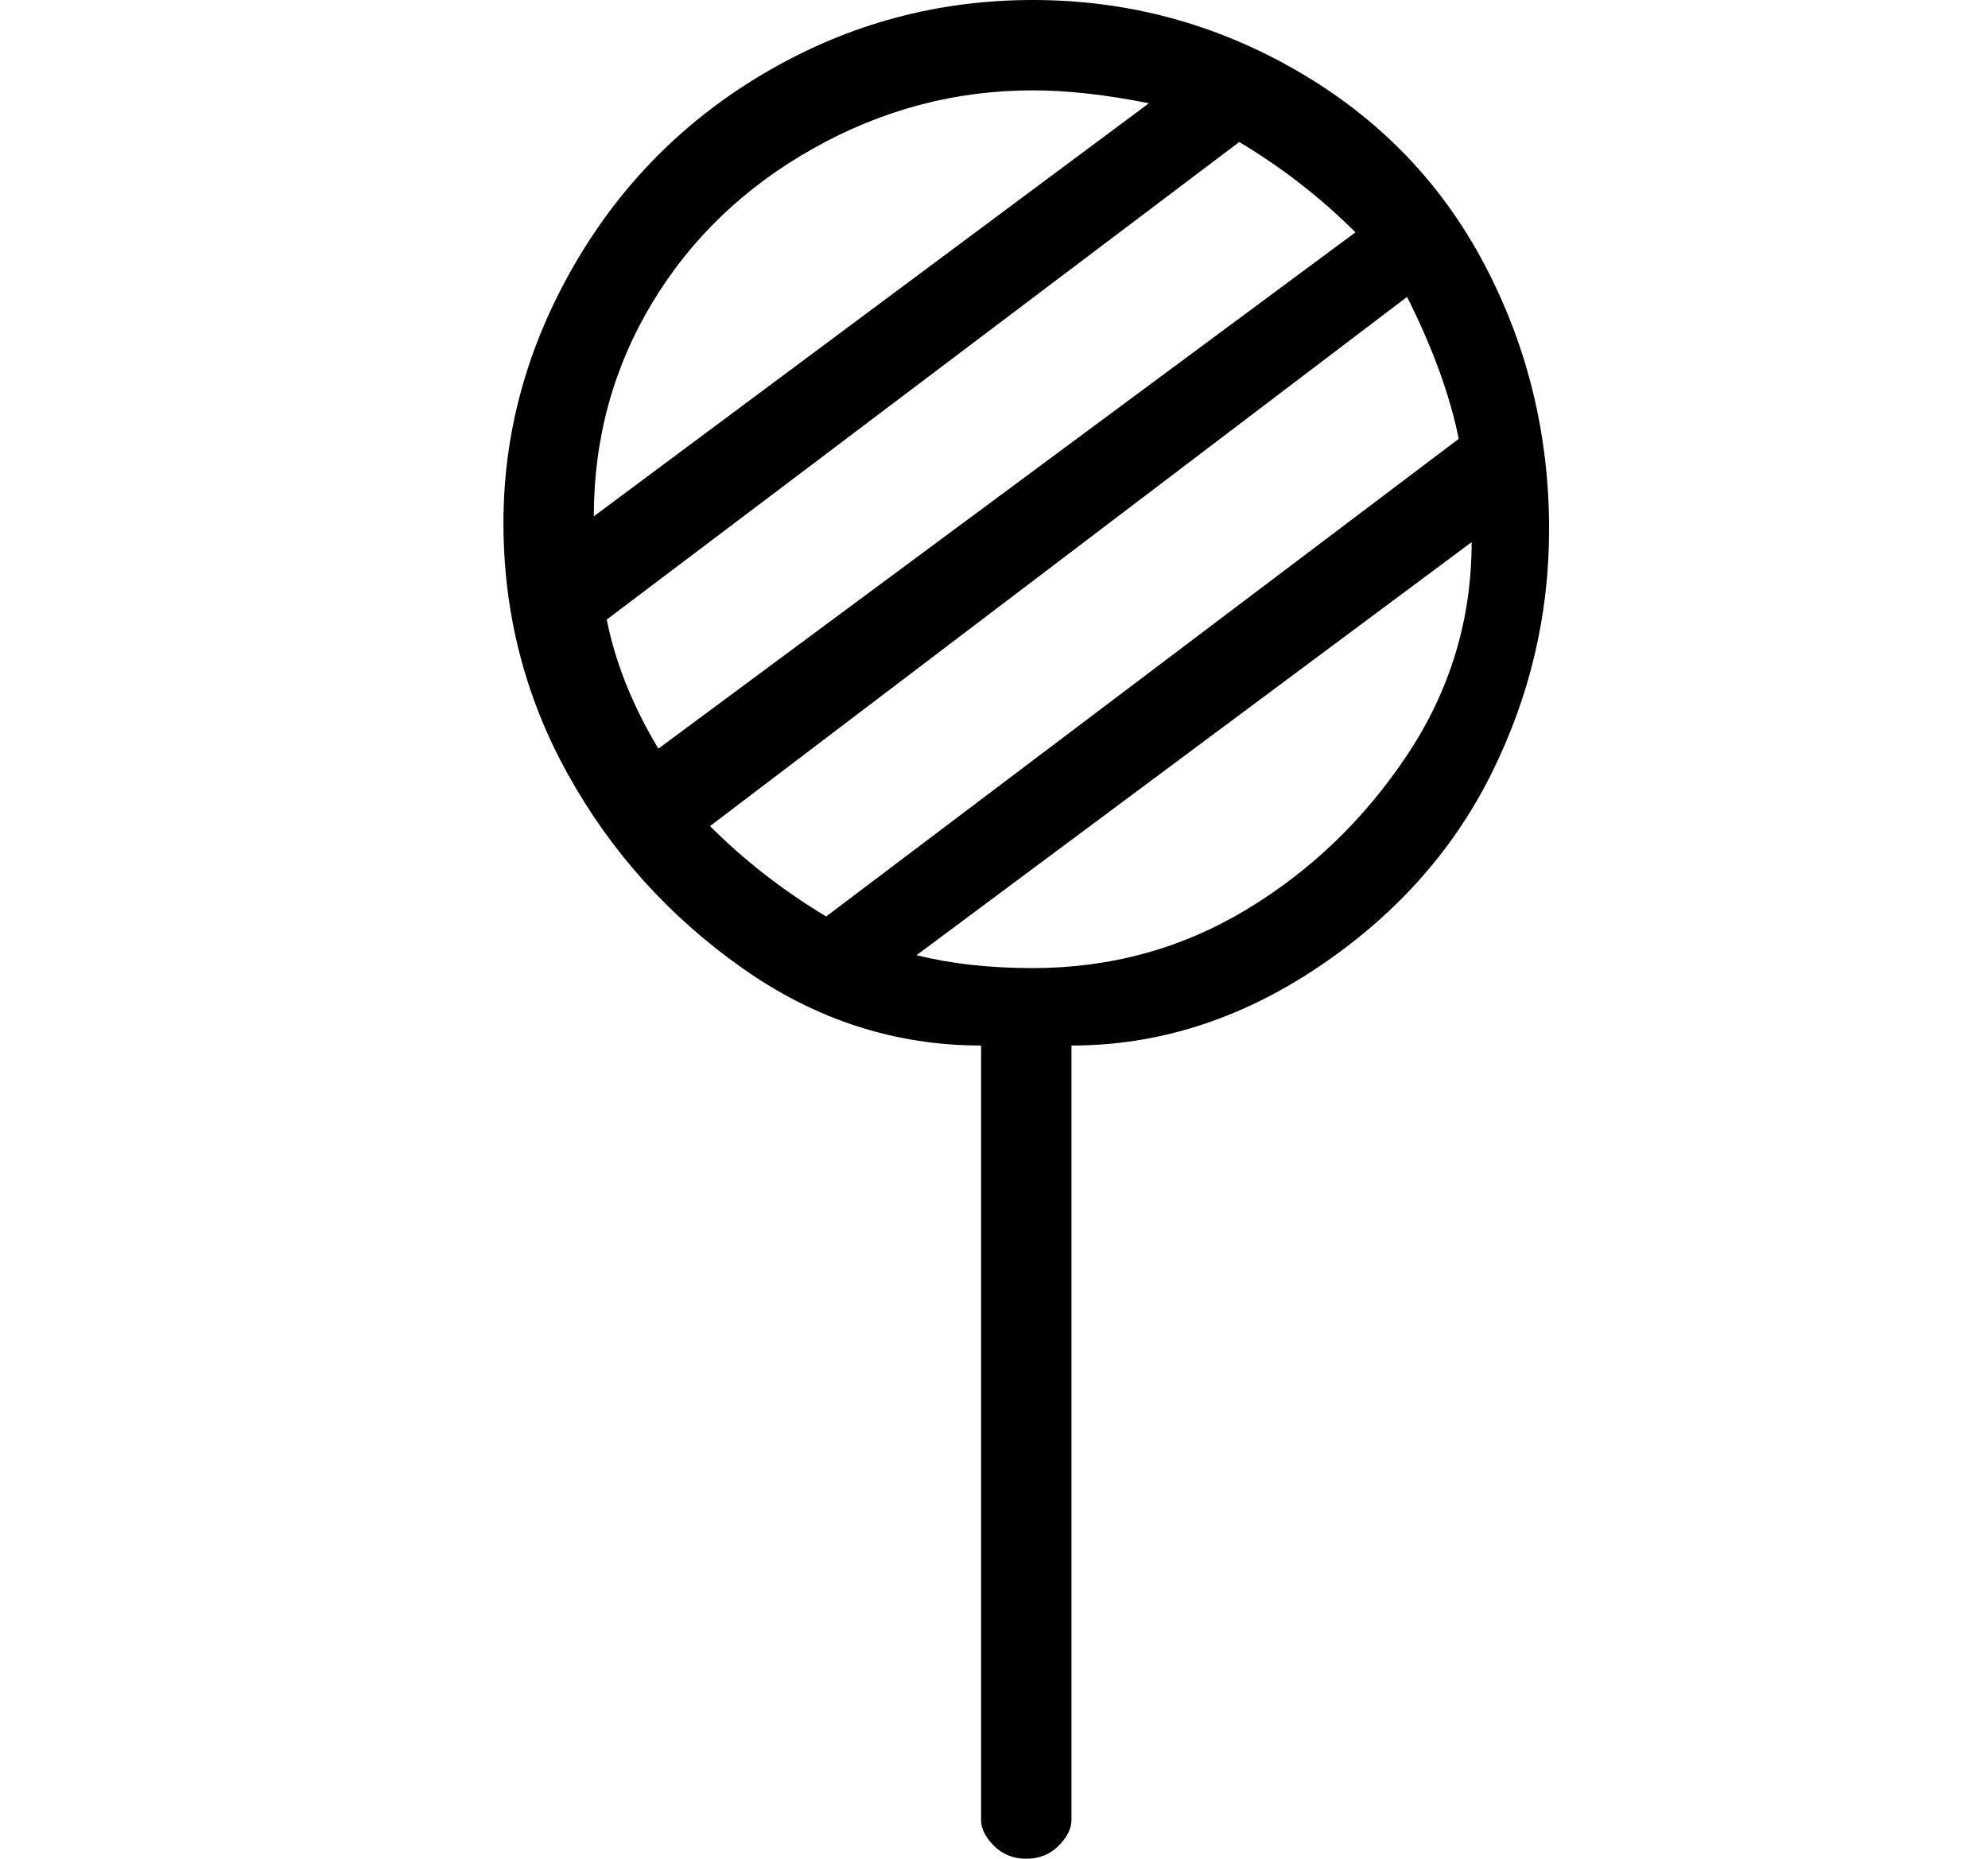 <?xml version="1.0" standalone="no"?>
<!DOCTYPE svg PUBLIC "-//W3C//DTD SVG 1.1//EN" "http://www.w3.org/Graphics/SVG/1.1/DTD/svg11.dtd" >
<svg xmlns="http://www.w3.org/2000/svg" xmlns:xlink="http://www.w3.org/1999/xlink" version="1.1" viewBox="-10 0 154 144">
   <path fill="currentColor"
d="M110 41q0 -11 -5 -20.5t-14.5 -15t-20.5 -5.5t-20.5 5.5t-15 15t-5.5 20t5 19.5t13.5 15t18.5 6v60q0 1 1 2t2.5 1t2.5 -1t1 -2v-60q10 0 19 -6t13.5 -15t4.5 -19zM95 18l-54 40q-3 -5 -4 -10l49 -37q5 3 9 7zM70 7q4 0 9 1l-43 32q0 -9 4.5 -16.5t12.5 -12t17 -4.5z
M45 64l54 -41q3 6 4 11l-49 37q-5 -3 -9 -7zM70 75q-5 0 -9 -1l43 -32q0 9 -5 16.5t-12.5 12t-16.5 4.5z" />
</svg>
